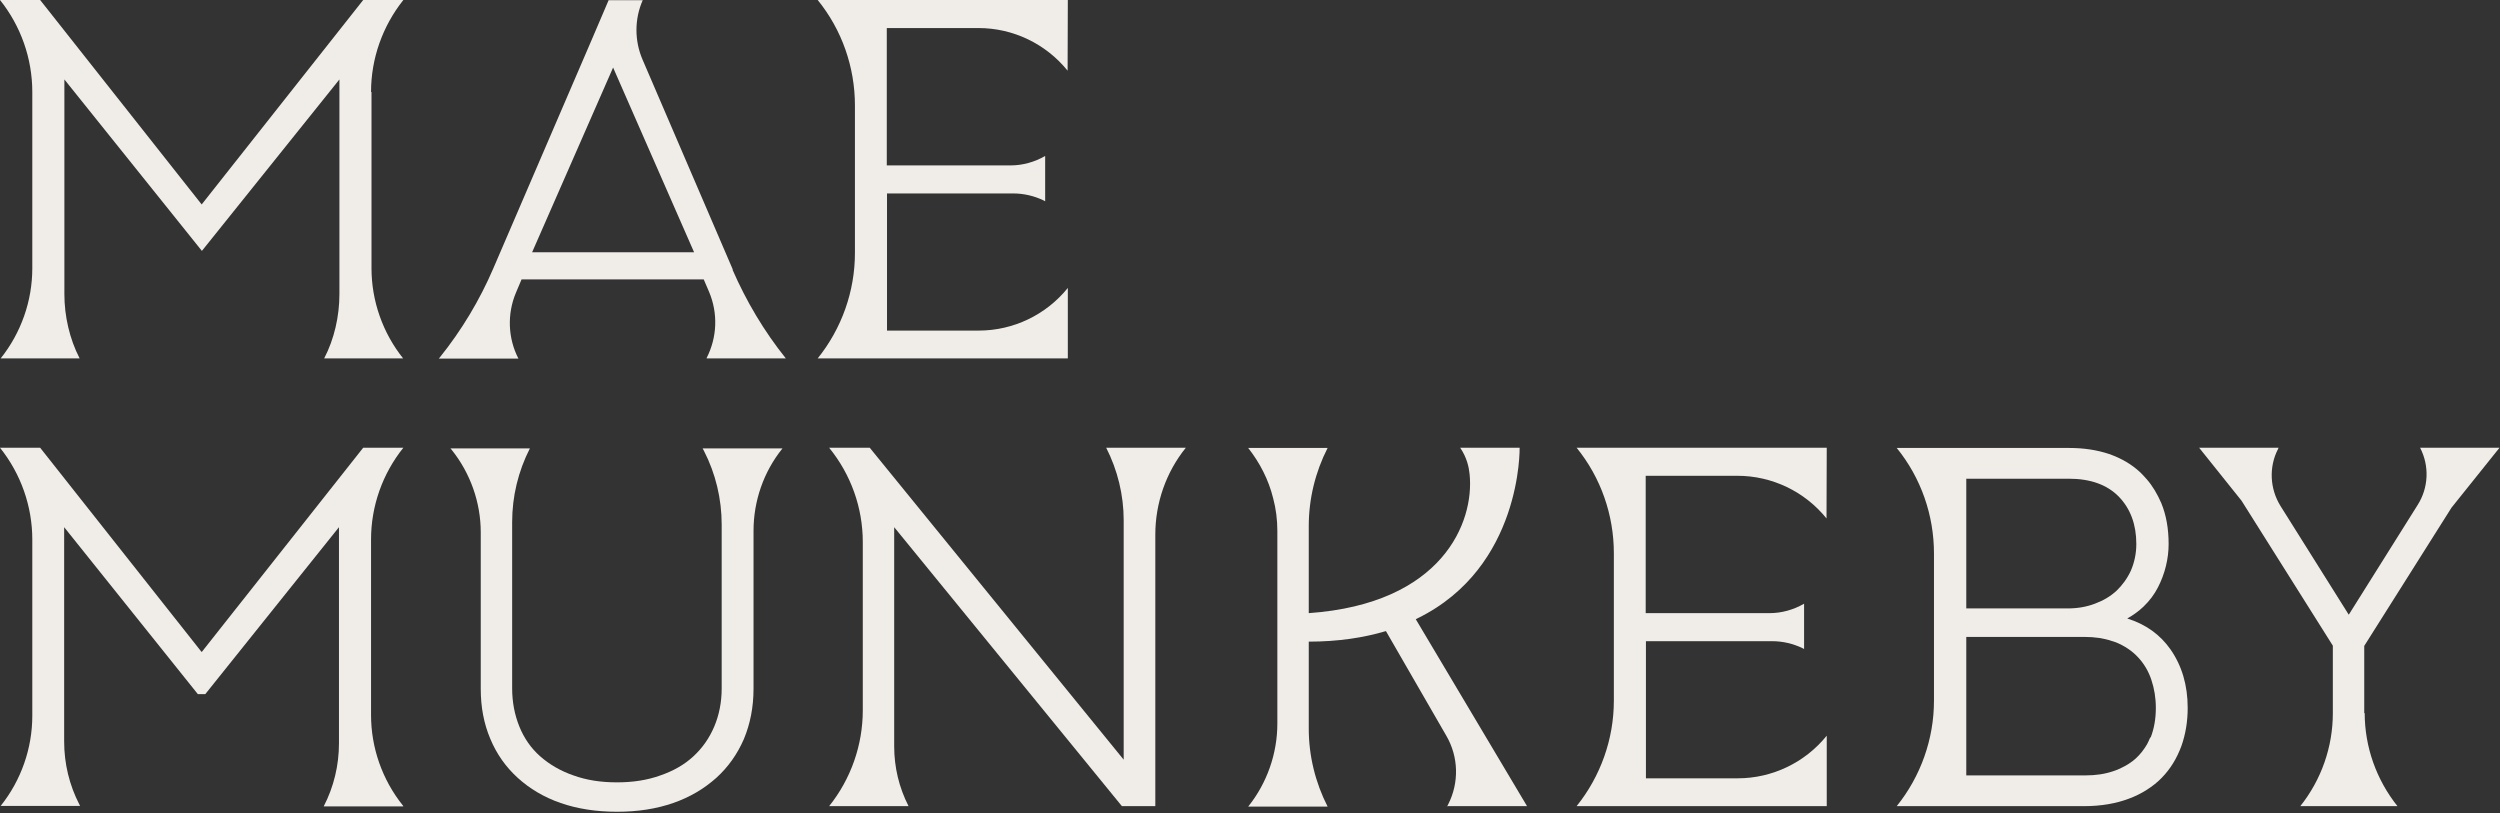 <svg width="778" height="253" viewBox="0 0 778 253" fill="none" xmlns="http://www.w3.org/2000/svg">
<rect x="0" y="0" width="778" height="253" fill="#333333" stroke="none"/>
<path d="M125.523 250.872L125.313 250.593C118.96 242.631 115.47 232.714 115.47 222.517V167.901C115.47 157.495 119.03 147.438 125.523 139.336H113.026L62.901 202.752L62.761 202.892L62.622 202.752L12.496 139.336H0C6.493 147.438 10.053 157.565 10.053 167.901V222.726C10.053 232.923 6.562 242.841 0.209 250.802H10.053H19.966H24.923L24.713 250.383C21.572 244.307 19.966 237.603 19.966 230.758V164.06L61.575 216.022H63.878L105.486 164.06V231.317C105.486 238.161 103.881 244.866 100.739 250.942H105.486H115.4H125.453L125.523 250.872Z" fill="#F0ECE8"/>
<path d="M662.1 192.415C663.985 191.368 665.661 190.111 667.057 188.784C668.942 186.968 670.408 185.012 671.525 182.847C672.642 180.682 673.48 178.447 674.038 176.143C674.597 173.838 674.876 171.603 674.876 169.298C674.876 164.479 674.108 160.219 672.572 156.517C671.386 153.793 669.919 151.279 668.104 149.184C667.476 148.486 666.848 147.787 666.15 147.089C663.427 144.505 660.146 142.619 656.376 141.292C652.606 140.035 648.487 139.406 643.949 139.406H590.264C597.803 148.695 601.852 160.289 601.852 172.231V218.047C601.852 229.99 597.734 241.583 590.264 250.872H601.992H647.58C647.929 250.872 648.278 250.872 648.627 250.872C653.932 250.872 658.54 250.034 662.45 248.568C664.544 247.799 666.359 246.891 668.104 245.774C669.85 244.656 671.455 243.399 672.782 242.002C675.504 239.209 677.459 235.926 678.856 232.155C680.182 228.384 680.81 224.472 680.81 220.282C680.81 213.228 678.995 207.152 675.435 202.054C672.223 197.514 667.825 194.301 662.031 192.485L662.1 192.415ZM611.836 148.974H643.81C650.581 148.974 655.748 150.86 659.378 154.562C663.008 158.333 664.823 163.222 664.823 169.298C664.823 172.301 664.195 175.095 663.148 177.539C662.031 179.984 660.495 182.079 658.68 183.825C656.795 185.571 654.561 186.898 651.908 187.876C649.325 188.854 646.532 189.342 643.461 189.342H611.905V148.974H611.836ZM669.151 229.501C668.872 230.199 668.523 230.898 668.174 231.596C667.197 233.272 666.01 234.809 664.614 236.066C663.287 237.253 661.751 238.231 660.076 238.999C659.308 239.418 658.54 239.698 657.702 239.977C655.049 240.885 652.187 241.304 649.046 241.304H611.905V198.212H648.766C651.908 198.212 654.7 198.631 657.144 199.469C657.563 199.609 658.051 199.749 658.47 199.888C661.193 201.006 663.497 202.542 665.382 204.568C667.197 206.523 668.593 208.828 669.501 211.552C670.408 214.276 670.897 217.139 670.897 220.282C670.897 223.774 670.338 226.777 669.291 229.501H669.151Z" fill="#F0ECE8"/>
<path d="M735.752 221.958V201.006L762.909 157.984L777.849 139.336H753.136C756.068 144.994 755.789 151.768 752.368 157.146L730.935 191.298L709.713 157.495C706.362 152.117 706.012 145.343 708.945 139.686L709.084 139.336H684.371L697.565 155.819L725.979 200.936V221.958C725.979 232.434 722.418 242.631 715.856 250.872H726.049H735.892H746.085C739.522 242.631 735.892 232.434 735.892 221.888L735.752 221.958Z" fill="#F0ECE8"/>
<path d="M344.245 139.336C347.805 146.321 349.69 154.073 349.69 161.895V236.415L270.663 139.336H258.027C264.799 147.647 268.499 157.984 268.499 168.67V221.05C268.499 231.876 264.799 242.422 258.027 250.872H268.499H278.272H282.74C279.808 245.145 278.272 238.79 278.272 232.295V164.06L349.132 250.872H359.534V166.365C359.534 156.517 362.885 146.949 369.028 139.336H344.315H344.245Z" fill="#F0ECE8"/>
<path d="M234.36 139.546H218.653L219.071 140.314C222.702 147.368 224.587 155.26 224.587 163.222V214.206C224.587 218.466 223.819 222.447 222.283 226.079C220.747 229.71 218.583 232.783 215.79 235.368C212.998 237.952 209.577 239.907 205.528 241.304C201.479 242.771 197.011 243.469 191.984 243.469C186.958 243.469 182.49 242.771 178.441 241.304C174.392 239.907 170.971 237.882 168.109 235.368C165.246 232.853 163.082 229.71 161.616 226.079C160.15 222.447 159.382 218.466 159.382 214.206V162.454C159.382 154.492 161.267 146.67 164.897 139.546H159.382H140.184L140.602 140.035C146.397 147.298 149.608 156.378 149.608 165.666V214.345C149.608 220.072 150.586 225.241 152.61 229.99C154.565 234.669 157.427 238.72 161.127 242.072C164.827 245.425 169.225 248.079 174.461 249.894C179.697 251.71 185.562 252.618 192.054 252.618C198.547 252.618 204.271 251.71 209.507 249.894C214.743 248.079 219.141 245.425 222.911 242.072C226.611 238.72 229.474 234.669 231.498 229.99C233.453 225.31 234.5 220.072 234.5 214.345V165.177C234.5 155.889 237.642 146.809 243.506 139.546H234.5H234.36Z" fill="#F0ECE8"/>
<path d="M450.29 250.872H475.213L440.586 192.695C440.586 192.695 440.795 192.625 441.144 192.415C473.677 176.492 472.909 139.336 472.909 139.336H454.409C456.503 142.409 457.131 145.413 457.341 147.578C458.877 162.593 448.824 187.876 407.285 190.809V163.711C407.285 155.26 409.31 146.949 413.15 139.406H388.436C392.066 144.016 394.789 149.324 396.185 154.981C397.093 158.333 397.512 161.755 397.512 165.247V225.171C397.512 234.53 394.3 243.679 388.436 251.012H413.15C409.31 243.469 407.285 235.158 407.285 226.777V199.679C416.57 199.679 424.459 198.422 431.301 196.396L450.08 228.942C453.92 235.507 454.129 243.609 450.639 250.383L450.29 251.082V250.872Z" fill="#F0ECE8"/>
<path d="M254.466 111.536H332.307V89.606C325.535 97.987 315.342 102.876 304.591 102.876H276.038V60.203H315.342C318.623 60.203 321.835 60.971 324.767 62.368L325.255 62.647V55.803V48.539C321.974 50.425 318.274 51.473 314.504 51.473H275.968V8.73H304.521C315.272 8.73 325.465 13.619 332.237 22L332.307 0H254.466C262.006 9.289 266.055 20.882 266.055 32.825V78.711C266.055 90.653 261.936 102.247 254.466 111.536Z" fill="#F0ECE8"/>
<path d="M228.077 83.948L199.942 18.507C197.429 12.641 197.429 5.936 200.012 0.069H189.401L184.025 12.641L153.517 83.529C149.259 93.447 143.674 102.735 136.902 111.186L136.553 111.605H141.44H151.842H161.336C158.055 105.25 157.776 97.707 160.568 91.072L162.313 86.951H219.001L220.677 90.862C223.469 97.497 223.19 104.97 219.909 111.396V111.535H229.473H239.875H244.552C237.781 103.085 232.265 93.796 227.937 83.878L228.077 83.948ZM190.797 78.501H165.595L190.797 21.022L215.999 78.501H190.797Z" fill="#F0ECE8"/>
<path d="M115.47 28.635C115.47 18.229 119.03 8.171 125.523 0H113.026L62.761 63.625L12.496 0H0C6.493 8.102 10.053 18.229 10.053 28.635V83.46C10.053 93.657 6.562 103.574 0.209 111.536H24.783C21.642 105.46 20.036 98.336 20.036 91.561V24.724L62.831 78.082L105.626 24.724V91.561C105.626 98.406 104.02 105.53 100.879 111.536H125.453C119.1 103.574 115.609 93.657 115.609 83.46V28.635H115.47Z" fill="#F0ECE8"/>
<path d="M490.641 250.872H568.482V228.942C561.71 237.323 551.517 242.212 540.766 242.212H512.213V199.539H551.517C554.799 199.539 558.01 200.308 560.942 201.704L561.431 201.984V195.139V187.876C558.15 189.762 554.45 190.809 550.68 190.809H512.143V148.067H540.697C551.448 148.067 561.64 152.955 568.412 161.336L568.482 139.336H490.641C498.181 148.625 502.23 160.219 502.23 172.162V218.047C502.23 229.99 498.111 241.583 490.641 250.872Z" fill="#F0ECE8"/>
</svg>
